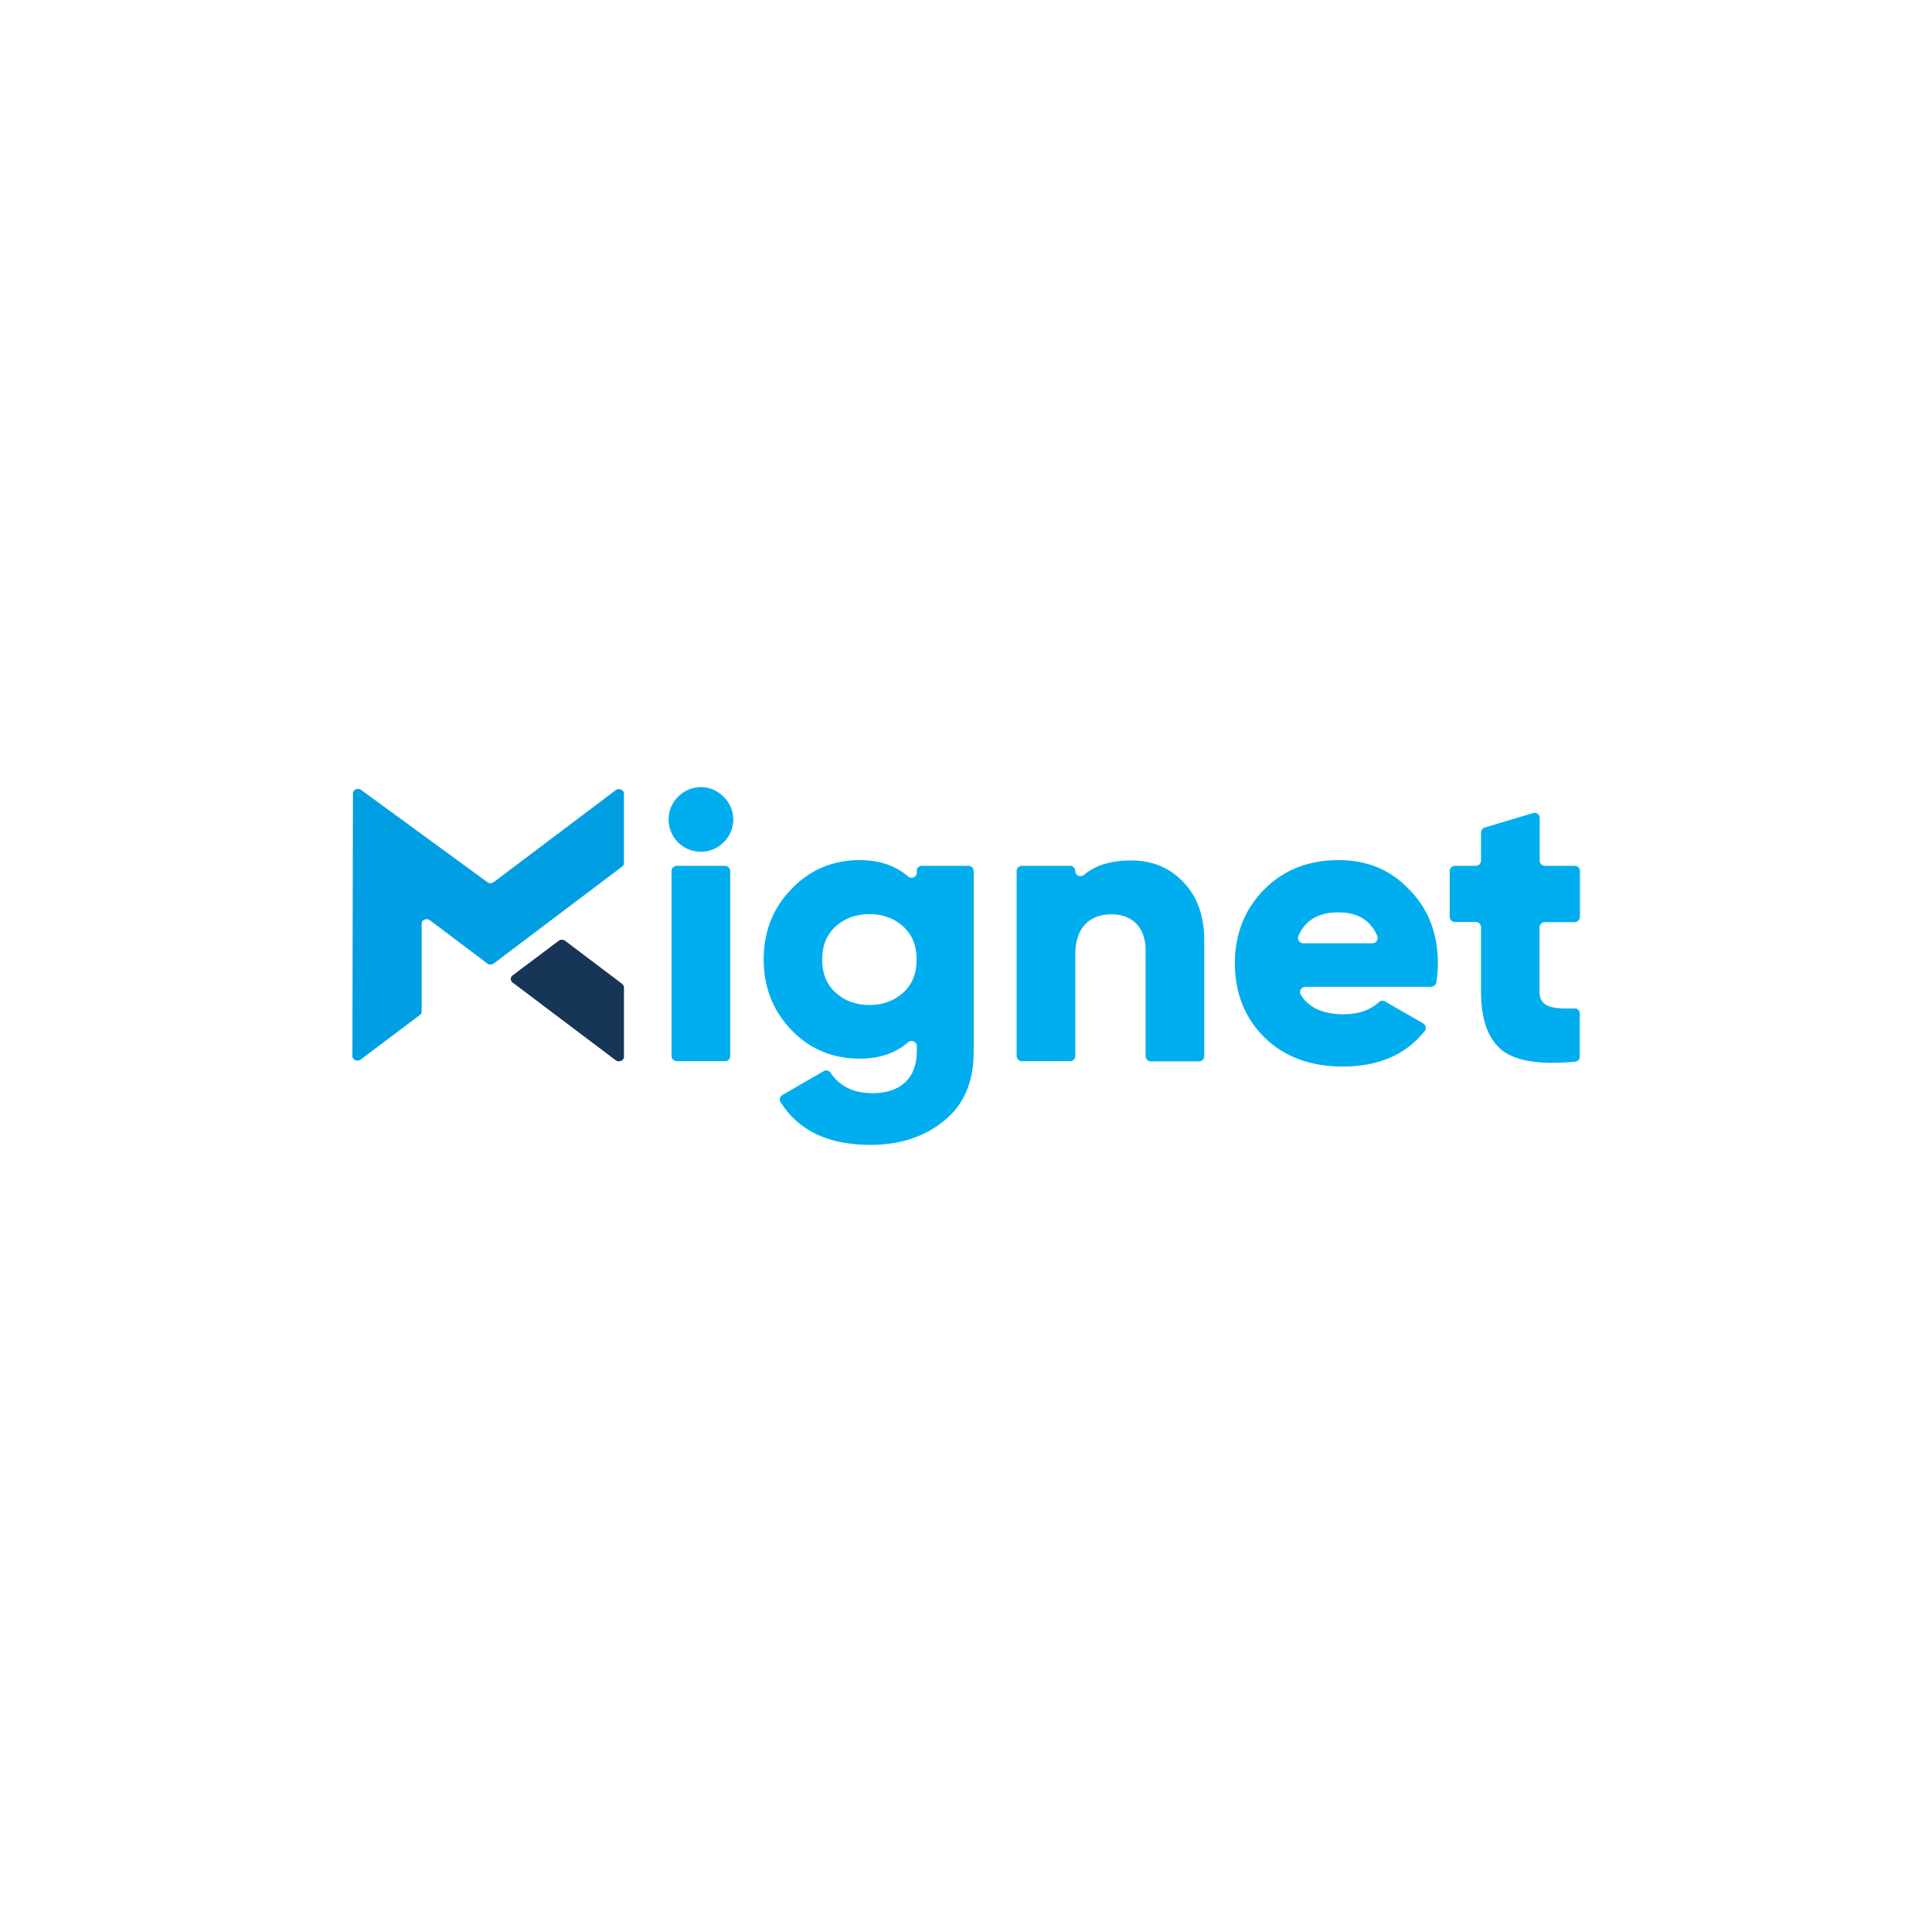 <!-- Generator: Adobe Illustrator 26.2.1, SVG Export Plug-In . SVG Version: 6.00 Build 0)  -->
<svg xmlns="http://www.w3.org/2000/svg" xmlns:xlink="http://www.w3.org/1999/xlink" version="1.1" id="Layer_1" x="0px" y="0px" viewBox="0 0 1080 1080" style="enable-background:new 0 0 1080 1080;" xml:space="preserve">
<style type="text/css">
	.st0{fill:#FFFFFF;}
	.st1{fill:#009EE2;}
	.st2{fill:#173557;}
	.st3{fill:#00ADEE;}
</style>
<g>
	<g>
		<path class="st1" d="M348.8,443.7v38.8c0,0.7-0.4,1.5-1,1.9L276,538.6c-1,0.8-2.6,0.8-3.6,0l-32.1-24.2c-1.8-1.4-4.6-0.2-4.6,1.9    v49.2c0,0.7-0.4,1.5-1,1.9l-33.1,24.9c-1.8,1.4-4.6,0.2-4.6-1.9l0.3-146.9c0-2.1,2.8-3.3,4.6-1.9l70.5,51.5c1,0.8,2.6,0.8,3.6,0    l68.2-51.4C346,440.4,348.8,441.5,348.8,443.7z"/>
		<path class="st2" d="M348.8,552v38.8c0,2.1-2.8,3.3-4.6,1.9l-57.7-43.5c-1.3-1-1.3-2.9,0-3.9l25.8-19.4c1-0.8,2.6-0.8,3.6,0    l31.9,24.1C348.4,550.5,348.8,551.2,348.8,552z"/>
	</g>
	<g>
		<path class="st3" d="M379,470.9c-7-7.2-7-18.5,0-25.5c7.2-7.2,18.5-7.2,25.5,0c7.2,7,7.2,18.3,0,25.5    C397.4,477.9,386.2,477.9,379,470.9z M375.4,590.3V486.9c0-1.6,1.3-2.9,2.9-2.9h27c1.6,0,2.9,1.3,2.9,2.9v103.4    c0,1.6-1.3,2.9-2.9,2.9h-27C376.7,593.2,375.4,591.9,375.4,590.3z"/>
		<path class="st3" d="M515.3,484h26.1c1.6,0,2.9,1.3,2.9,2.9v100.9c0,17.3-5.7,30.1-16.8,38.9c-11.1,9-24.9,13.3-40.9,13.3    c-23.4,0-40.2-7.9-50.2-23.8c-0.9-1.4-0.5-3.3,1-4.1l23-13.3c1.3-0.8,3-0.4,3.9,0.9c5.1,7.6,12.9,11.4,23.5,11.4    c15.5,0,24.7-8.3,24.7-23.4v-2.9c0-2.5-2.9-3.8-4.8-2.2c-7.1,6.1-16,9.2-27.1,9.2c-15.3,0-28.2-5.5-38.4-16.2    c-10.3-10.9-15.3-24-15.3-39.3c0-15.3,5-28.4,15.3-39.1c10.3-10.9,23.2-16.4,38.4-16.4c11.1,0,20,3.1,27.1,9.2    c1.9,1.6,4.8,0.3,4.8-2.2v-1.1C512.4,485.3,513.7,484,515.3,484z M486,561.8c7.6,0,14-2.4,19-7c5-4.6,7.4-10.7,7.4-18.4    c0-7.6-2.4-13.8-7.4-18.4c-5-4.6-11.4-7-19-7c-7.6,0-14,2.4-19,7c-5,4.6-7.4,10.7-7.4,18.4c0,7.6,2.4,13.8,7.4,18.4    C472,559.4,478.3,561.8,486,561.8z"/>
		<path class="st3" d="M661.4,493c7.9,8.1,11.8,19,11.8,33.2v64.2c0,1.6-1.3,2.9-2.9,2.9h-27c-1.6,0-2.9-1.3-2.9-2.9V531    c0-12.9-7.9-19.9-19-19.9c-12.5,0-20.3,7.6-20.3,22.5v56.7c0,1.6-1.3,2.9-2.9,2.9h-27c-1.6,0-2.9-1.3-2.9-2.9V486.9    c0-1.6,1.3-2.9,2.9-2.9h27c1.6,0,2.9,1.3,2.9,2.9l0,0c0,2.5,2.9,3.8,4.8,2.2c6.5-5.5,15.3-8.1,26.4-8.1    C643.9,481,653.7,484.9,661.4,493z"/>
		<path class="st3" d="M729.6,551.7c-2.3,0-3.7,2.5-2.4,4.5c4.5,7.2,12.5,10.8,24.1,10.8c8.1,0,14.6-2.3,19.5-6.8    c0.9-0.9,2.3-1,3.4-0.4l21.4,12.3c1.5,0.9,1.9,3,0.8,4.3c-10.7,13.3-25.9,19.8-45.6,19.8c-18.4,0-33-5.5-44.1-16.4    c-10.9-10.9-16.4-24.7-16.4-41.3c0-16.4,5.5-30.1,16.2-41.1c10.9-11.1,24.9-16.6,41.9-16.6c15.9,0,29.1,5.5,39.5,16.6    c10.7,10.9,15.9,24.7,15.9,41.1c0,3.7-0.3,7.3-0.9,10.7c-0.2,1.4-1.5,2.4-2.9,2.4H729.6z M767.2,527.3c2.1,0,3.5-2.2,2.7-4.1    c-3.8-8.8-11-13.2-21.7-13.2c-11.1,0-18.5,4.3-22.4,13.2c-0.8,1.9,0.6,4.1,2.7,4.1H767.2z"/>
		<path class="st3" d="M880.2,515.5h-16.7c-1.6,0-2.9,1.3-2.9,2.9v35.8c0,8.2,5.7,10,19.5,9.5c1.6-0.1,3,1.3,3,2.9v24    c0,1.5-1.1,2.8-2.6,2.9c-19.3,1.8-32.9-0.3-40.6-6.2c-8.1-6.3-12-17.3-12-33.2v-35.8c0-1.6-1.3-2.9-2.9-2.9h-11.7    c-1.6,0-2.9-1.3-2.9-2.9v-25.6c0-1.6,1.3-2.9,2.9-2.9H825c1.6,0,2.9-1.3,2.9-2.9v-15.7c0-1.3,0.8-2.4,2.1-2.8l27-8.1    c1.9-0.6,3.7,0.8,3.7,2.8v23.8c0,1.6,1.3,2.9,2.9,2.9h16.7c1.6,0,2.9,1.3,2.9,2.9v25.6C883.1,514.2,881.8,515.5,880.2,515.5z"/>
	</g>
</g>
</svg>
